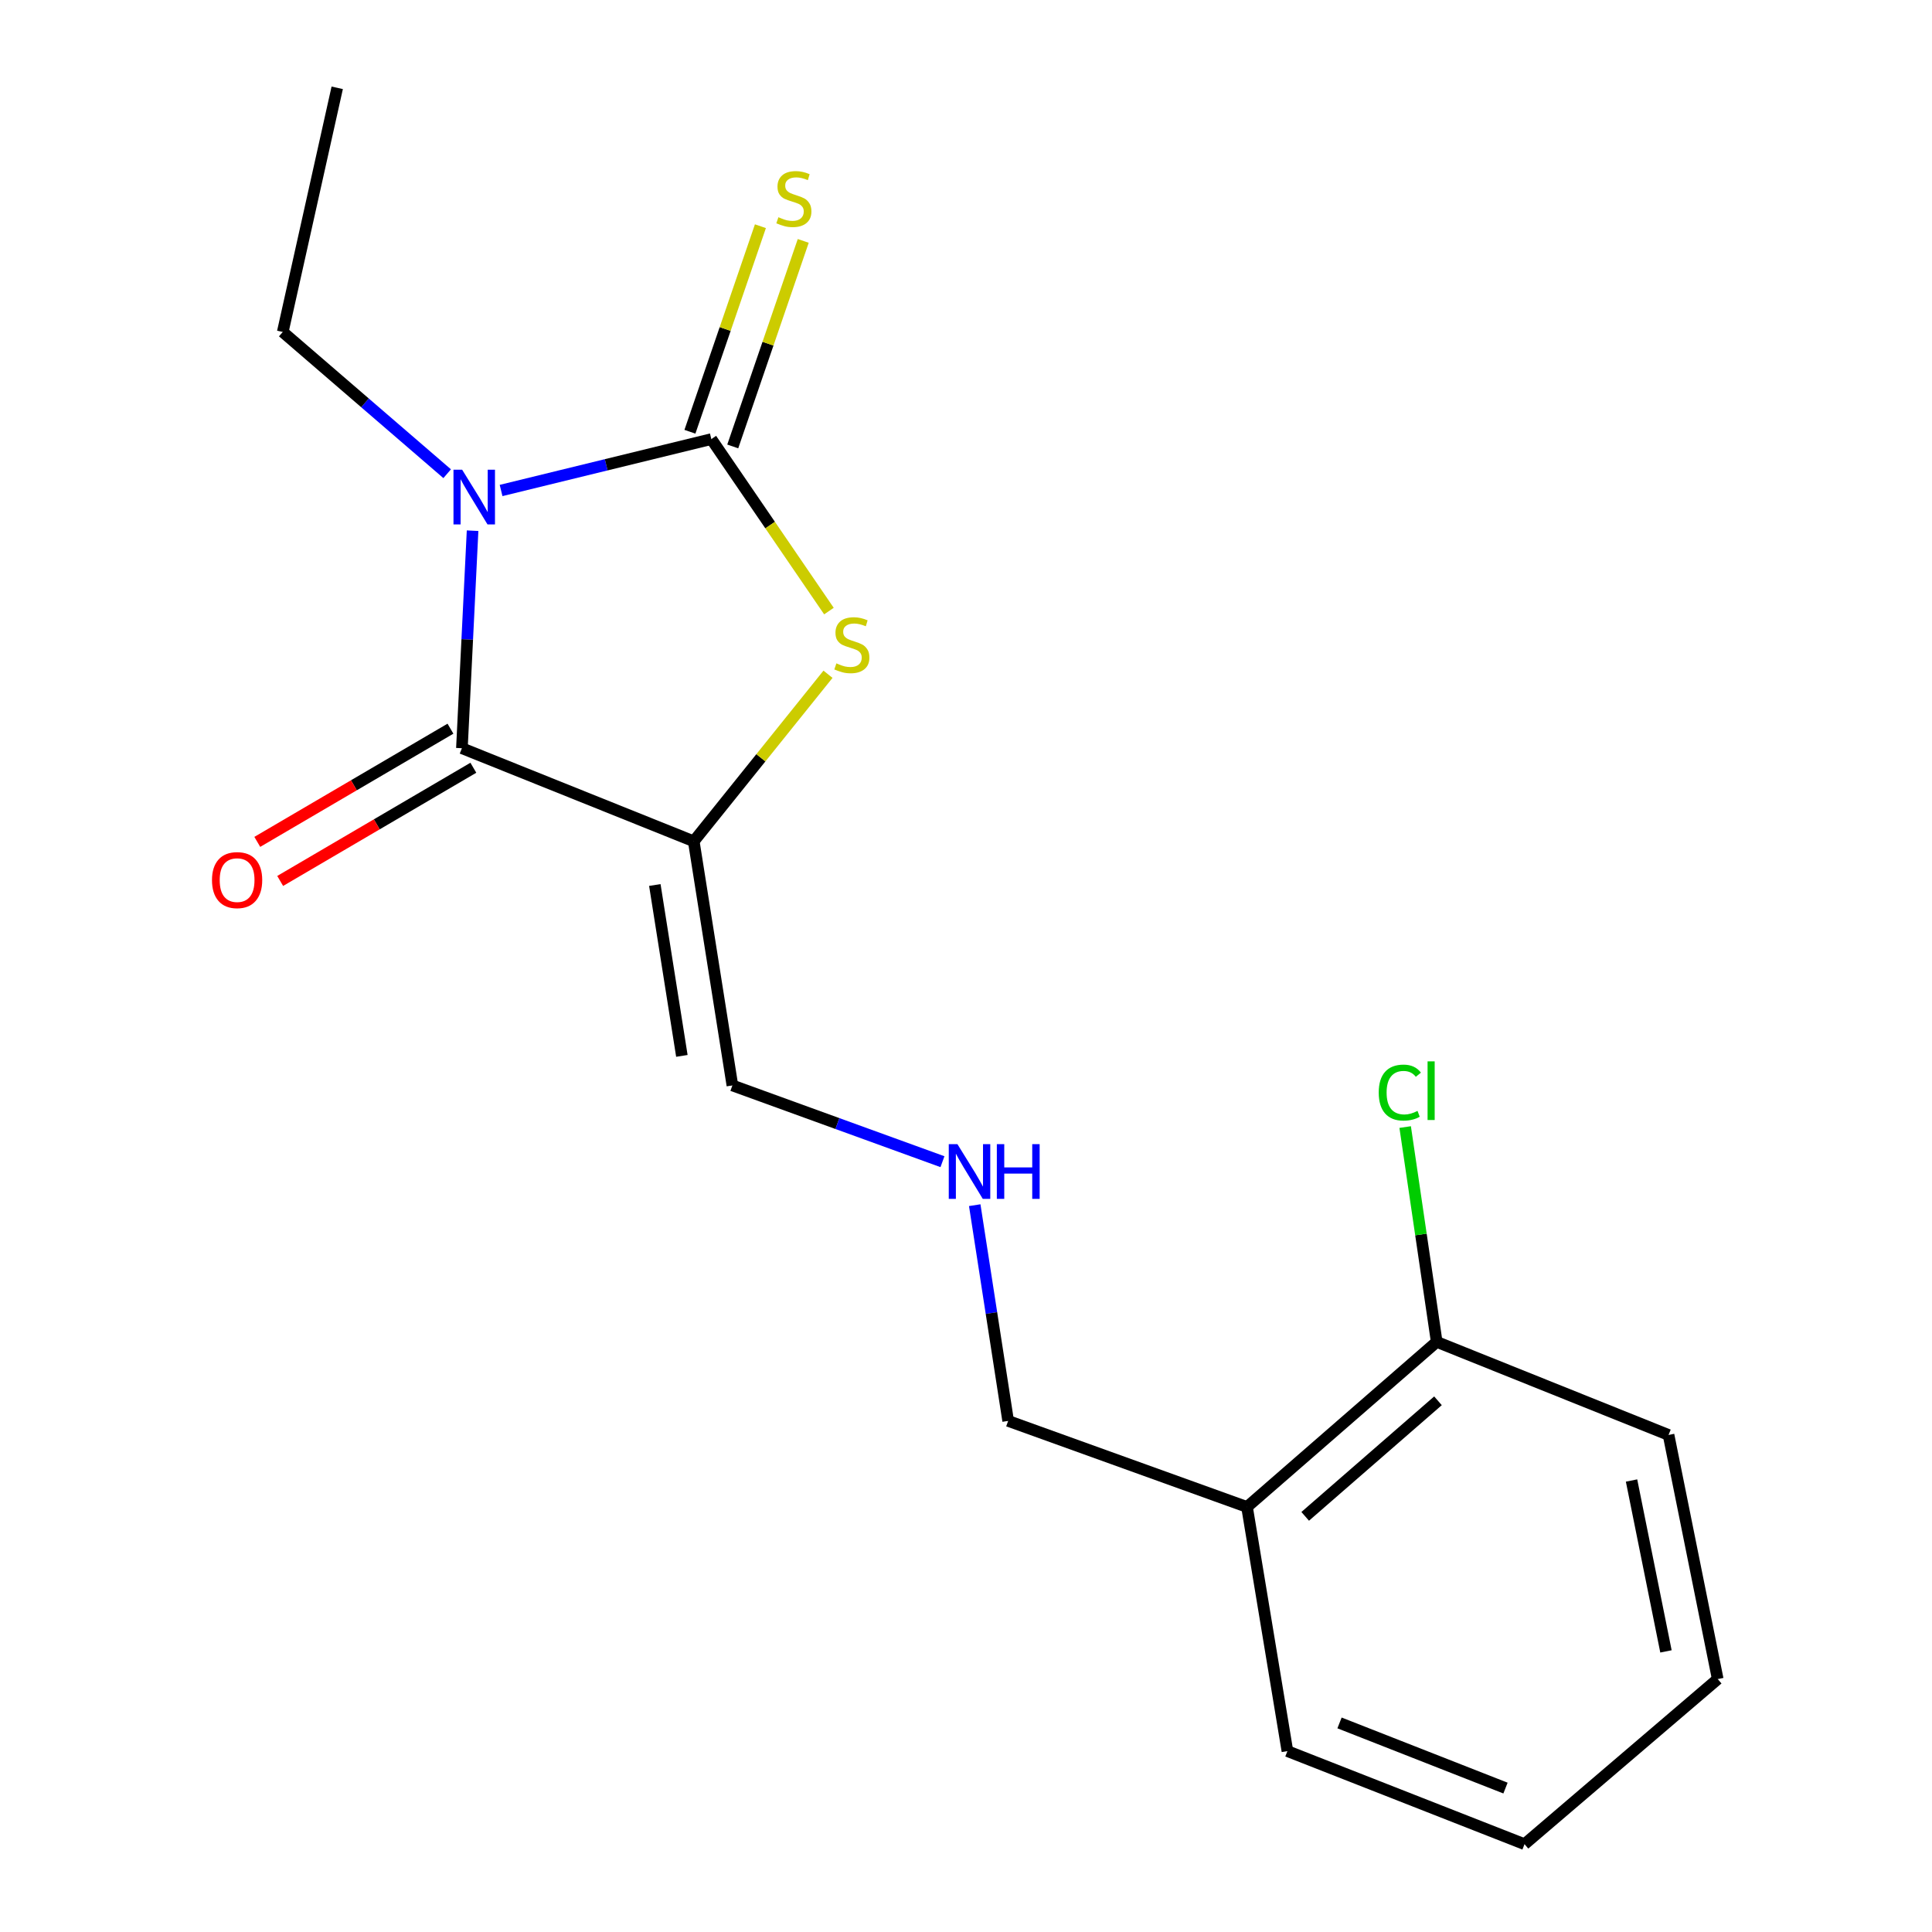 <?xml version='1.0' encoding='iso-8859-1'?>
<svg version='1.1' baseProfile='full'
              xmlns='http://www.w3.org/2000/svg'
                      xmlns:rdkit='http://www.rdkit.org/xml'
                      xmlns:xlink='http://www.w3.org/1999/xlink'
                  xml:space='preserve'
width='1000px' height='1000px' viewBox='0 0 1000 1000'>
<!-- END OF HEADER -->
<rect style='opacity:1.0;fill:#FFFFFF;stroke:none' width='1000' height='1000' x='0' y='0'> </rect>
<path class='bond-0' d='M 259.36,253.876 L 313.773,240.575' style='fill:none;fill-rule:evenodd;stroke:#0000FF;stroke-width:6px;stroke-linecap:butt;stroke-linejoin:miter;stroke-opacity:1' />
<path class='bond-0' d='M 313.773,240.575 L 368.186,227.275' style='fill:none;fill-rule:evenodd;stroke:#000000;stroke-width:6px;stroke-linecap:butt;stroke-linejoin:miter;stroke-opacity:1' />
<path class='bond-1' d='M 244.607,274.687 L 241.845,330.981' style='fill:none;fill-rule:evenodd;stroke:#0000FF;stroke-width:6px;stroke-linecap:butt;stroke-linejoin:miter;stroke-opacity:1' />
<path class='bond-1' d='M 241.845,330.981 L 239.082,387.275' style='fill:none;fill-rule:evenodd;stroke:#000000;stroke-width:6px;stroke-linecap:butt;stroke-linejoin:miter;stroke-opacity:1' />
<path class='bond-2' d='M 231.451,245.192 L 188.903,208.508' style='fill:none;fill-rule:evenodd;stroke:#0000FF;stroke-width:6px;stroke-linecap:butt;stroke-linejoin:miter;stroke-opacity:1' />
<path class='bond-2' d='M 188.903,208.508 L 146.356,171.824' style='fill:none;fill-rule:evenodd;stroke:#000000;stroke-width:6px;stroke-linecap:butt;stroke-linejoin:miter;stroke-opacity:1' />
<path class='bond-3' d='M 368.186,227.275 L 398.621,271.784' style='fill:none;fill-rule:evenodd;stroke:#000000;stroke-width:6px;stroke-linecap:butt;stroke-linejoin:miter;stroke-opacity:1' />
<path class='bond-3' d='M 398.621,271.784 L 429.057,316.292' style='fill:none;fill-rule:evenodd;stroke:#CCCC00;stroke-width:6px;stroke-linecap:butt;stroke-linejoin:miter;stroke-opacity:1' />
<path class='bond-4' d='M 379.27,231.077 L 397.513,177.883' style='fill:none;fill-rule:evenodd;stroke:#000000;stroke-width:6px;stroke-linecap:butt;stroke-linejoin:miter;stroke-opacity:1' />
<path class='bond-4' d='M 397.513,177.883 L 415.756,124.689' style='fill:none;fill-rule:evenodd;stroke:#CCCC00;stroke-width:6px;stroke-linecap:butt;stroke-linejoin:miter;stroke-opacity:1' />
<path class='bond-4' d='M 357.102,223.474 L 375.345,170.28' style='fill:none;fill-rule:evenodd;stroke:#000000;stroke-width:6px;stroke-linecap:butt;stroke-linejoin:miter;stroke-opacity:1' />
<path class='bond-4' d='M 375.345,170.28 L 393.588,117.086' style='fill:none;fill-rule:evenodd;stroke:#CCCC00;stroke-width:6px;stroke-linecap:butt;stroke-linejoin:miter;stroke-opacity:1' />
<path class='bond-5' d='M 359.085,435.461 L 239.082,387.275' style='fill:none;fill-rule:evenodd;stroke:#000000;stroke-width:6px;stroke-linecap:butt;stroke-linejoin:miter;stroke-opacity:1' />
<path class='bond-6' d='M 359.085,435.461 L 379.084,561.818' style='fill:none;fill-rule:evenodd;stroke:#000000;stroke-width:6px;stroke-linecap:butt;stroke-linejoin:miter;stroke-opacity:1' />
<path class='bond-6' d='M 338.938,458.078 L 352.937,546.528' style='fill:none;fill-rule:evenodd;stroke:#000000;stroke-width:6px;stroke-linecap:butt;stroke-linejoin:miter;stroke-opacity:1' />
<path class='bond-7' d='M 359.085,435.461 L 393.827,392.229' style='fill:none;fill-rule:evenodd;stroke:#000000;stroke-width:6px;stroke-linecap:butt;stroke-linejoin:miter;stroke-opacity:1' />
<path class='bond-7' d='M 393.827,392.229 L 428.569,348.997' style='fill:none;fill-rule:evenodd;stroke:#CCCC00;stroke-width:6px;stroke-linecap:butt;stroke-linejoin:miter;stroke-opacity:1' />
<path class='bond-8' d='M 233.158,377.165 L 183.165,406.461' style='fill:none;fill-rule:evenodd;stroke:#000000;stroke-width:6px;stroke-linecap:butt;stroke-linejoin:miter;stroke-opacity:1' />
<path class='bond-8' d='M 183.165,406.461 L 133.172,435.756' style='fill:none;fill-rule:evenodd;stroke:#FF0000;stroke-width:6px;stroke-linecap:butt;stroke-linejoin:miter;stroke-opacity:1' />
<path class='bond-8' d='M 245.007,397.385 L 195.014,426.68' style='fill:none;fill-rule:evenodd;stroke:#000000;stroke-width:6px;stroke-linecap:butt;stroke-linejoin:miter;stroke-opacity:1' />
<path class='bond-8' d='M 195.014,426.68 L 145.021,455.976' style='fill:none;fill-rule:evenodd;stroke:#FF0000;stroke-width:6px;stroke-linecap:butt;stroke-linejoin:miter;stroke-opacity:1' />
<path class='bond-9' d='M 379.084,561.818 L 433.45,581.553' style='fill:none;fill-rule:evenodd;stroke:#000000;stroke-width:6px;stroke-linecap:butt;stroke-linejoin:miter;stroke-opacity:1' />
<path class='bond-9' d='M 433.45,581.553 L 487.817,601.288' style='fill:none;fill-rule:evenodd;stroke:#0000FF;stroke-width:6px;stroke-linecap:butt;stroke-linejoin:miter;stroke-opacity:1' />
<path class='bond-10' d='M 645.455,780.003 L 521.819,735.462' style='fill:none;fill-rule:evenodd;stroke:#000000;stroke-width:6px;stroke-linecap:butt;stroke-linejoin:miter;stroke-opacity:1' />
<path class='bond-11' d='M 645.455,780.003 L 743.637,694.554' style='fill:none;fill-rule:evenodd;stroke:#000000;stroke-width:6px;stroke-linecap:butt;stroke-linejoin:miter;stroke-opacity:1' />
<path class='bond-11' d='M 675.567,784.863 L 744.295,725.049' style='fill:none;fill-rule:evenodd;stroke:#000000;stroke-width:6px;stroke-linecap:butt;stroke-linejoin:miter;stroke-opacity:1' />
<path class='bond-12' d='M 645.455,780.003 L 666.364,906.372' style='fill:none;fill-rule:evenodd;stroke:#000000;stroke-width:6px;stroke-linecap:butt;stroke-linejoin:miter;stroke-opacity:1' />
<path class='bond-13' d='M 743.637,694.554 L 735.475,638.959' style='fill:none;fill-rule:evenodd;stroke:#000000;stroke-width:6px;stroke-linecap:butt;stroke-linejoin:miter;stroke-opacity:1' />
<path class='bond-13' d='M 735.475,638.959 L 727.313,583.364' style='fill:none;fill-rule:evenodd;stroke:#00CC00;stroke-width:6px;stroke-linecap:butt;stroke-linejoin:miter;stroke-opacity:1' />
<path class='bond-14' d='M 743.637,694.554 L 863.64,742.727' style='fill:none;fill-rule:evenodd;stroke:#000000;stroke-width:6px;stroke-linecap:butt;stroke-linejoin:miter;stroke-opacity:1' />
<path class='bond-15' d='M 504.52,623.797 L 513.17,679.63' style='fill:none;fill-rule:evenodd;stroke:#0000FF;stroke-width:6px;stroke-linecap:butt;stroke-linejoin:miter;stroke-opacity:1' />
<path class='bond-15' d='M 513.17,679.63 L 521.819,735.462' style='fill:none;fill-rule:evenodd;stroke:#000000;stroke-width:6px;stroke-linecap:butt;stroke-linejoin:miter;stroke-opacity:1' />
<path class='bond-16' d='M 146.356,171.824 L 174.543,45.455' style='fill:none;fill-rule:evenodd;stroke:#000000;stroke-width:6px;stroke-linecap:butt;stroke-linejoin:miter;stroke-opacity:1' />
<path class='bond-17' d='M 666.364,906.372 L 789.089,954.545' style='fill:none;fill-rule:evenodd;stroke:#000000;stroke-width:6px;stroke-linecap:butt;stroke-linejoin:miter;stroke-opacity:1' />
<path class='bond-17' d='M 693.336,891.783 L 779.243,925.504' style='fill:none;fill-rule:evenodd;stroke:#000000;stroke-width:6px;stroke-linecap:butt;stroke-linejoin:miter;stroke-opacity:1' />
<path class='bond-18' d='M 863.64,742.727 L 889.093,869.084' style='fill:none;fill-rule:evenodd;stroke:#000000;stroke-width:6px;stroke-linecap:butt;stroke-linejoin:miter;stroke-opacity:1' />
<path class='bond-18' d='M 844.484,766.309 L 862.301,854.758' style='fill:none;fill-rule:evenodd;stroke:#000000;stroke-width:6px;stroke-linecap:butt;stroke-linejoin:miter;stroke-opacity:1' />
<path class='bond-19' d='M 789.089,954.545 L 889.093,869.084' style='fill:none;fill-rule:evenodd;stroke:#000000;stroke-width:6px;stroke-linecap:butt;stroke-linejoin:miter;stroke-opacity:1' />
<path  class='atom-0' d='M 239.202 243.113
L 248.482 258.113
Q 249.402 259.593, 250.882 262.273
Q 252.362 264.953, 252.442 265.113
L 252.442 243.113
L 256.202 243.113
L 256.202 271.433
L 252.322 271.433
L 242.362 255.033
Q 241.202 253.113, 239.962 250.913
Q 238.762 248.713, 238.402 248.033
L 238.402 271.433
L 234.722 271.433
L 234.722 243.113
L 239.202 243.113
' fill='#0000FF'/>
<path  class='atom-4' d='M 432.915 343.354
Q 433.235 343.474, 434.555 344.034
Q 435.875 344.594, 437.315 344.954
Q 438.795 345.274, 440.235 345.274
Q 442.915 345.274, 444.475 343.994
Q 446.035 342.674, 446.035 340.394
Q 446.035 338.834, 445.235 337.874
Q 444.475 336.914, 443.275 336.394
Q 442.075 335.874, 440.075 335.274
Q 437.555 334.514, 436.035 333.794
Q 434.555 333.074, 433.475 331.554
Q 432.435 330.034, 432.435 327.474
Q 432.435 323.914, 434.835 321.714
Q 437.275 319.514, 442.075 319.514
Q 445.355 319.514, 449.075 321.074
L 448.155 324.154
Q 444.755 322.754, 442.195 322.754
Q 439.435 322.754, 437.915 323.914
Q 436.395 325.034, 436.435 326.994
Q 436.435 328.514, 437.195 329.434
Q 437.995 330.354, 439.115 330.874
Q 440.275 331.394, 442.195 331.994
Q 444.755 332.794, 446.275 333.594
Q 447.795 334.394, 448.875 336.034
Q 449.995 337.634, 449.995 340.394
Q 449.995 344.314, 447.355 346.434
Q 444.755 348.514, 440.395 348.514
Q 437.875 348.514, 435.955 347.954
Q 434.075 347.434, 431.835 346.514
L 432.915 343.354
' fill='#CCCC00'/>
<path  class='atom-5' d='M 402.904 112.435
Q 403.224 112.555, 404.544 113.115
Q 405.864 113.675, 407.304 114.035
Q 408.784 114.355, 410.224 114.355
Q 412.904 114.355, 414.464 113.075
Q 416.024 111.755, 416.024 109.475
Q 416.024 107.915, 415.224 106.955
Q 414.464 105.995, 413.264 105.475
Q 412.064 104.955, 410.064 104.355
Q 407.544 103.595, 406.024 102.875
Q 404.544 102.155, 403.464 100.635
Q 402.424 99.115, 402.424 96.555
Q 402.424 92.995, 404.824 90.795
Q 407.264 88.595, 412.064 88.595
Q 415.344 88.595, 419.064 90.155
L 418.144 93.235
Q 414.744 91.835, 412.184 91.835
Q 409.424 91.835, 407.904 92.995
Q 406.384 94.115, 406.424 96.075
Q 406.424 97.595, 407.184 98.515
Q 407.984 99.435, 409.104 99.955
Q 410.264 100.475, 412.184 101.075
Q 414.744 101.875, 416.264 102.675
Q 417.784 103.475, 418.864 105.115
Q 419.984 106.715, 419.984 109.475
Q 419.984 113.395, 417.344 115.515
Q 414.744 117.595, 410.384 117.595
Q 407.864 117.595, 405.944 117.035
Q 404.064 116.515, 401.824 115.595
L 402.904 112.435
' fill='#CCCC00'/>
<path  class='atom-7' d='M 109.725 455.539
Q 109.725 448.739, 113.085 444.939
Q 116.445 441.139, 122.725 441.139
Q 129.005 441.139, 132.365 444.939
Q 135.725 448.739, 135.725 455.539
Q 135.725 462.419, 132.325 466.339
Q 128.925 470.219, 122.725 470.219
Q 116.485 470.219, 113.085 466.339
Q 109.725 462.459, 109.725 455.539
M 122.725 467.019
Q 127.045 467.019, 129.365 464.139
Q 131.725 461.219, 131.725 455.539
Q 131.725 449.979, 129.365 447.179
Q 127.045 444.339, 122.725 444.339
Q 118.405 444.339, 116.045 447.139
Q 113.725 449.939, 113.725 455.539
Q 113.725 461.259, 116.045 464.139
Q 118.405 467.019, 122.725 467.019
' fill='#FF0000'/>
<path  class='atom-10' d='M 495.561 592.211
L 504.841 607.211
Q 505.761 608.691, 507.241 611.371
Q 508.721 614.051, 508.801 614.211
L 508.801 592.211
L 512.561 592.211
L 512.561 620.531
L 508.681 620.531
L 498.721 604.131
Q 497.561 602.211, 496.321 600.011
Q 495.121 597.811, 494.761 597.131
L 494.761 620.531
L 491.081 620.531
L 491.081 592.211
L 495.561 592.211
' fill='#0000FF'/>
<path  class='atom-10' d='M 515.961 592.211
L 519.801 592.211
L 519.801 604.251
L 534.281 604.251
L 534.281 592.211
L 538.121 592.211
L 538.121 620.531
L 534.281 620.531
L 534.281 607.451
L 519.801 607.451
L 519.801 620.531
L 515.961 620.531
L 515.961 592.211
' fill='#0000FF'/>
<path  class='atom-12' d='M 713.63 565.519
Q 713.63 558.479, 716.91 554.799
Q 720.23 551.079, 726.51 551.079
Q 732.35 551.079, 735.47 555.199
L 732.83 557.359
Q 730.55 554.359, 726.51 554.359
Q 722.23 554.359, 719.95 557.239
Q 717.71 560.079, 717.71 565.519
Q 717.71 571.119, 720.03 573.999
Q 722.39 576.879, 726.95 576.879
Q 730.07 576.879, 733.71 574.999
L 734.83 577.999
Q 733.35 578.959, 731.11 579.519
Q 728.87 580.079, 726.39 580.079
Q 720.23 580.079, 716.91 576.319
Q 713.63 572.559, 713.63 565.519
' fill='#00CC00'/>
<path  class='atom-12' d='M 738.91 549.359
L 742.59 549.359
L 742.59 579.719
L 738.91 579.719
L 738.91 549.359
' fill='#00CC00'/>
</svg>
